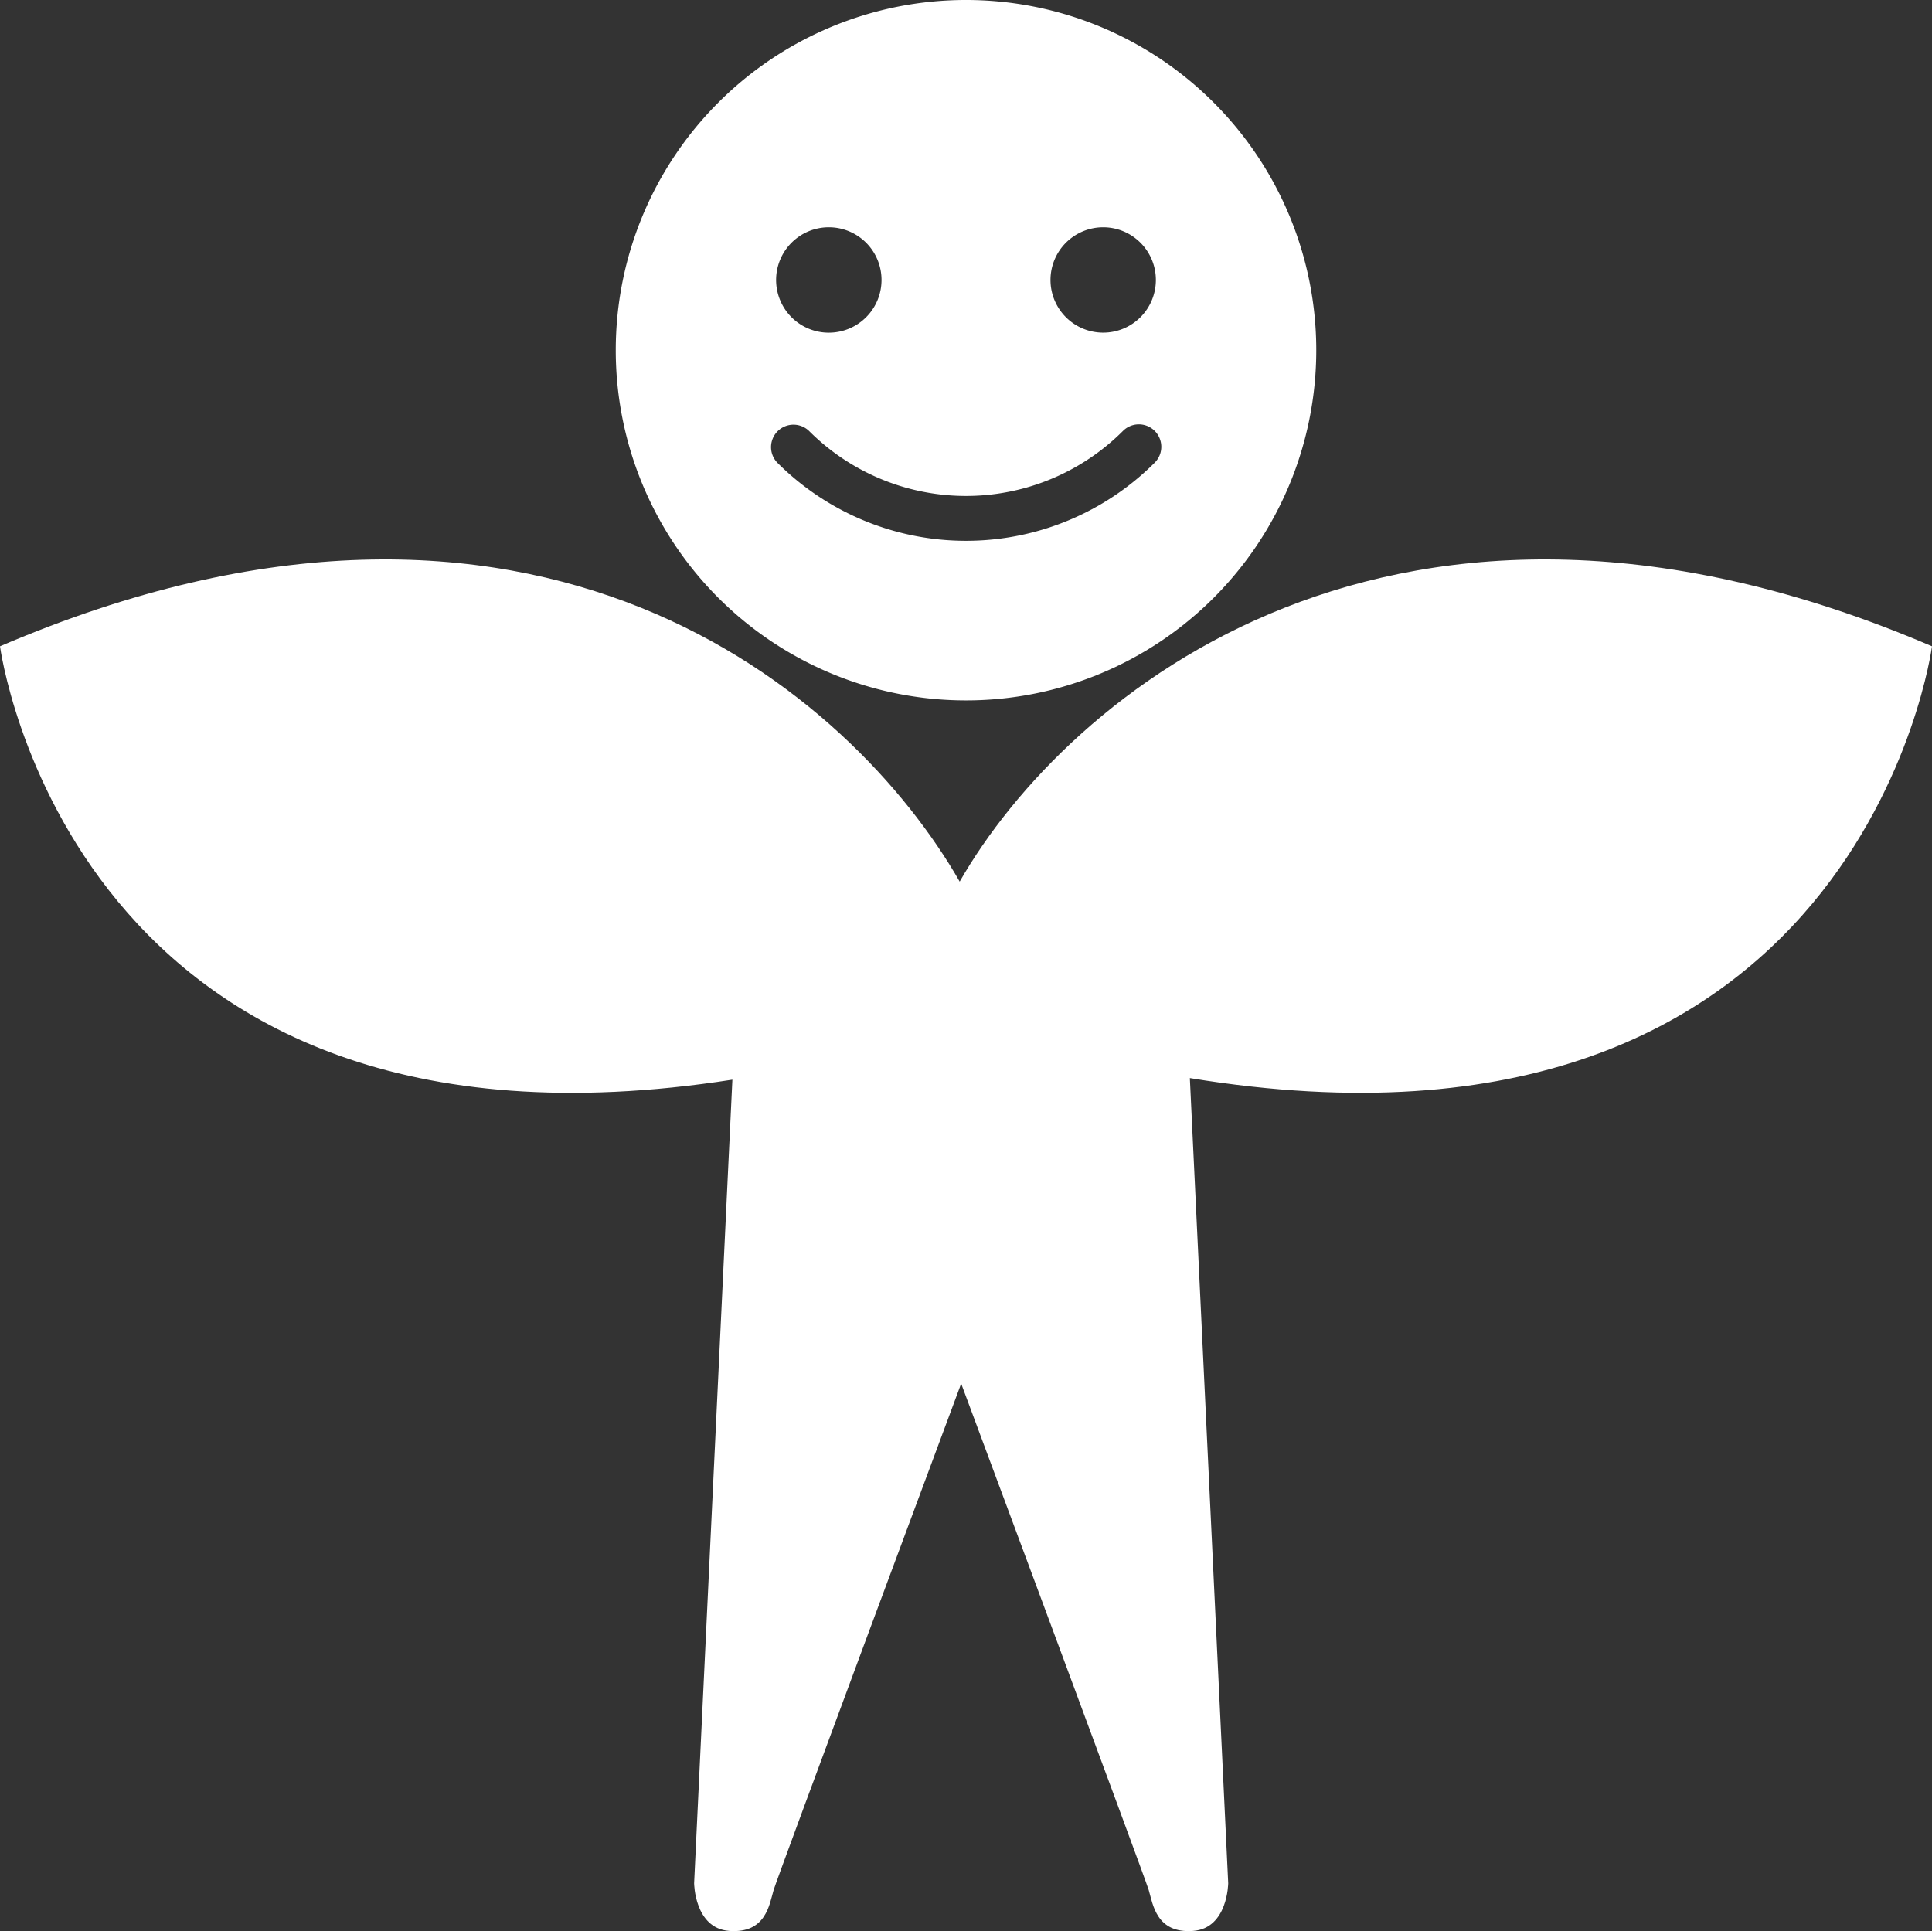 <svg xmlns="http://www.w3.org/2000/svg" width="104.507" height="104.47" viewBox="0 0 104.507 104.47">
  <rect x="0" y="0" width="104.507" height="104.47" fill="#333333" stroke="none"/>
  <g id="グループ_608" data-name="グループ 608" transform="translate(-915.611 -6983.015)">
    <path id="パス_16051" data-name="パス 16051" d="M967.523,7030.709h0c-5.78-10.093-22.883-25.171-51.912-12.73,0,0,3.819,29.025,39.617,23.445l-2.07,43.471s.018,2.435,1.892,2.58c2,.153,2.181-1.444,2.408-2.212.2-.687,10.145-27.4,10.145-27.4s9.941,26.71,10.145,27.4c.227.768.411,2.365,2.407,2.212,1.874-.145,1.893-2.58,1.893-2.58l-2.075-43.557c36.288,5.949,40.145-23.359,40.145-23.359C991.09,7005.538,973.3,7020.616,967.523,7030.709Z" fill="#fff"/>
    <path id="パス_16052" data-name="パス 16052" d="M986.811,7001.962a18.946,18.946,0,1,1-18.946-18.947A18.947,18.947,0,0,1,986.811,7001.962Zm-8.738,6.083a1.214,1.214,0,0,0-1.717-1.717,12.006,12.006,0,0,1-16.983,0,1.214,1.214,0,0,0-1.716,1.717,14.436,14.436,0,0,0,20.416,0Zm-17.628-12.733a2.851,2.851,0,1,0,2.85,2.85A2.85,2.85,0,0,0,960.445,6995.312Zm11.99,2.85a2.85,2.85,0,1,0,2.85-2.85A2.851,2.851,0,0,0,972.435,6998.162Z" fill="#fff"/>
  </g>
</svg>
